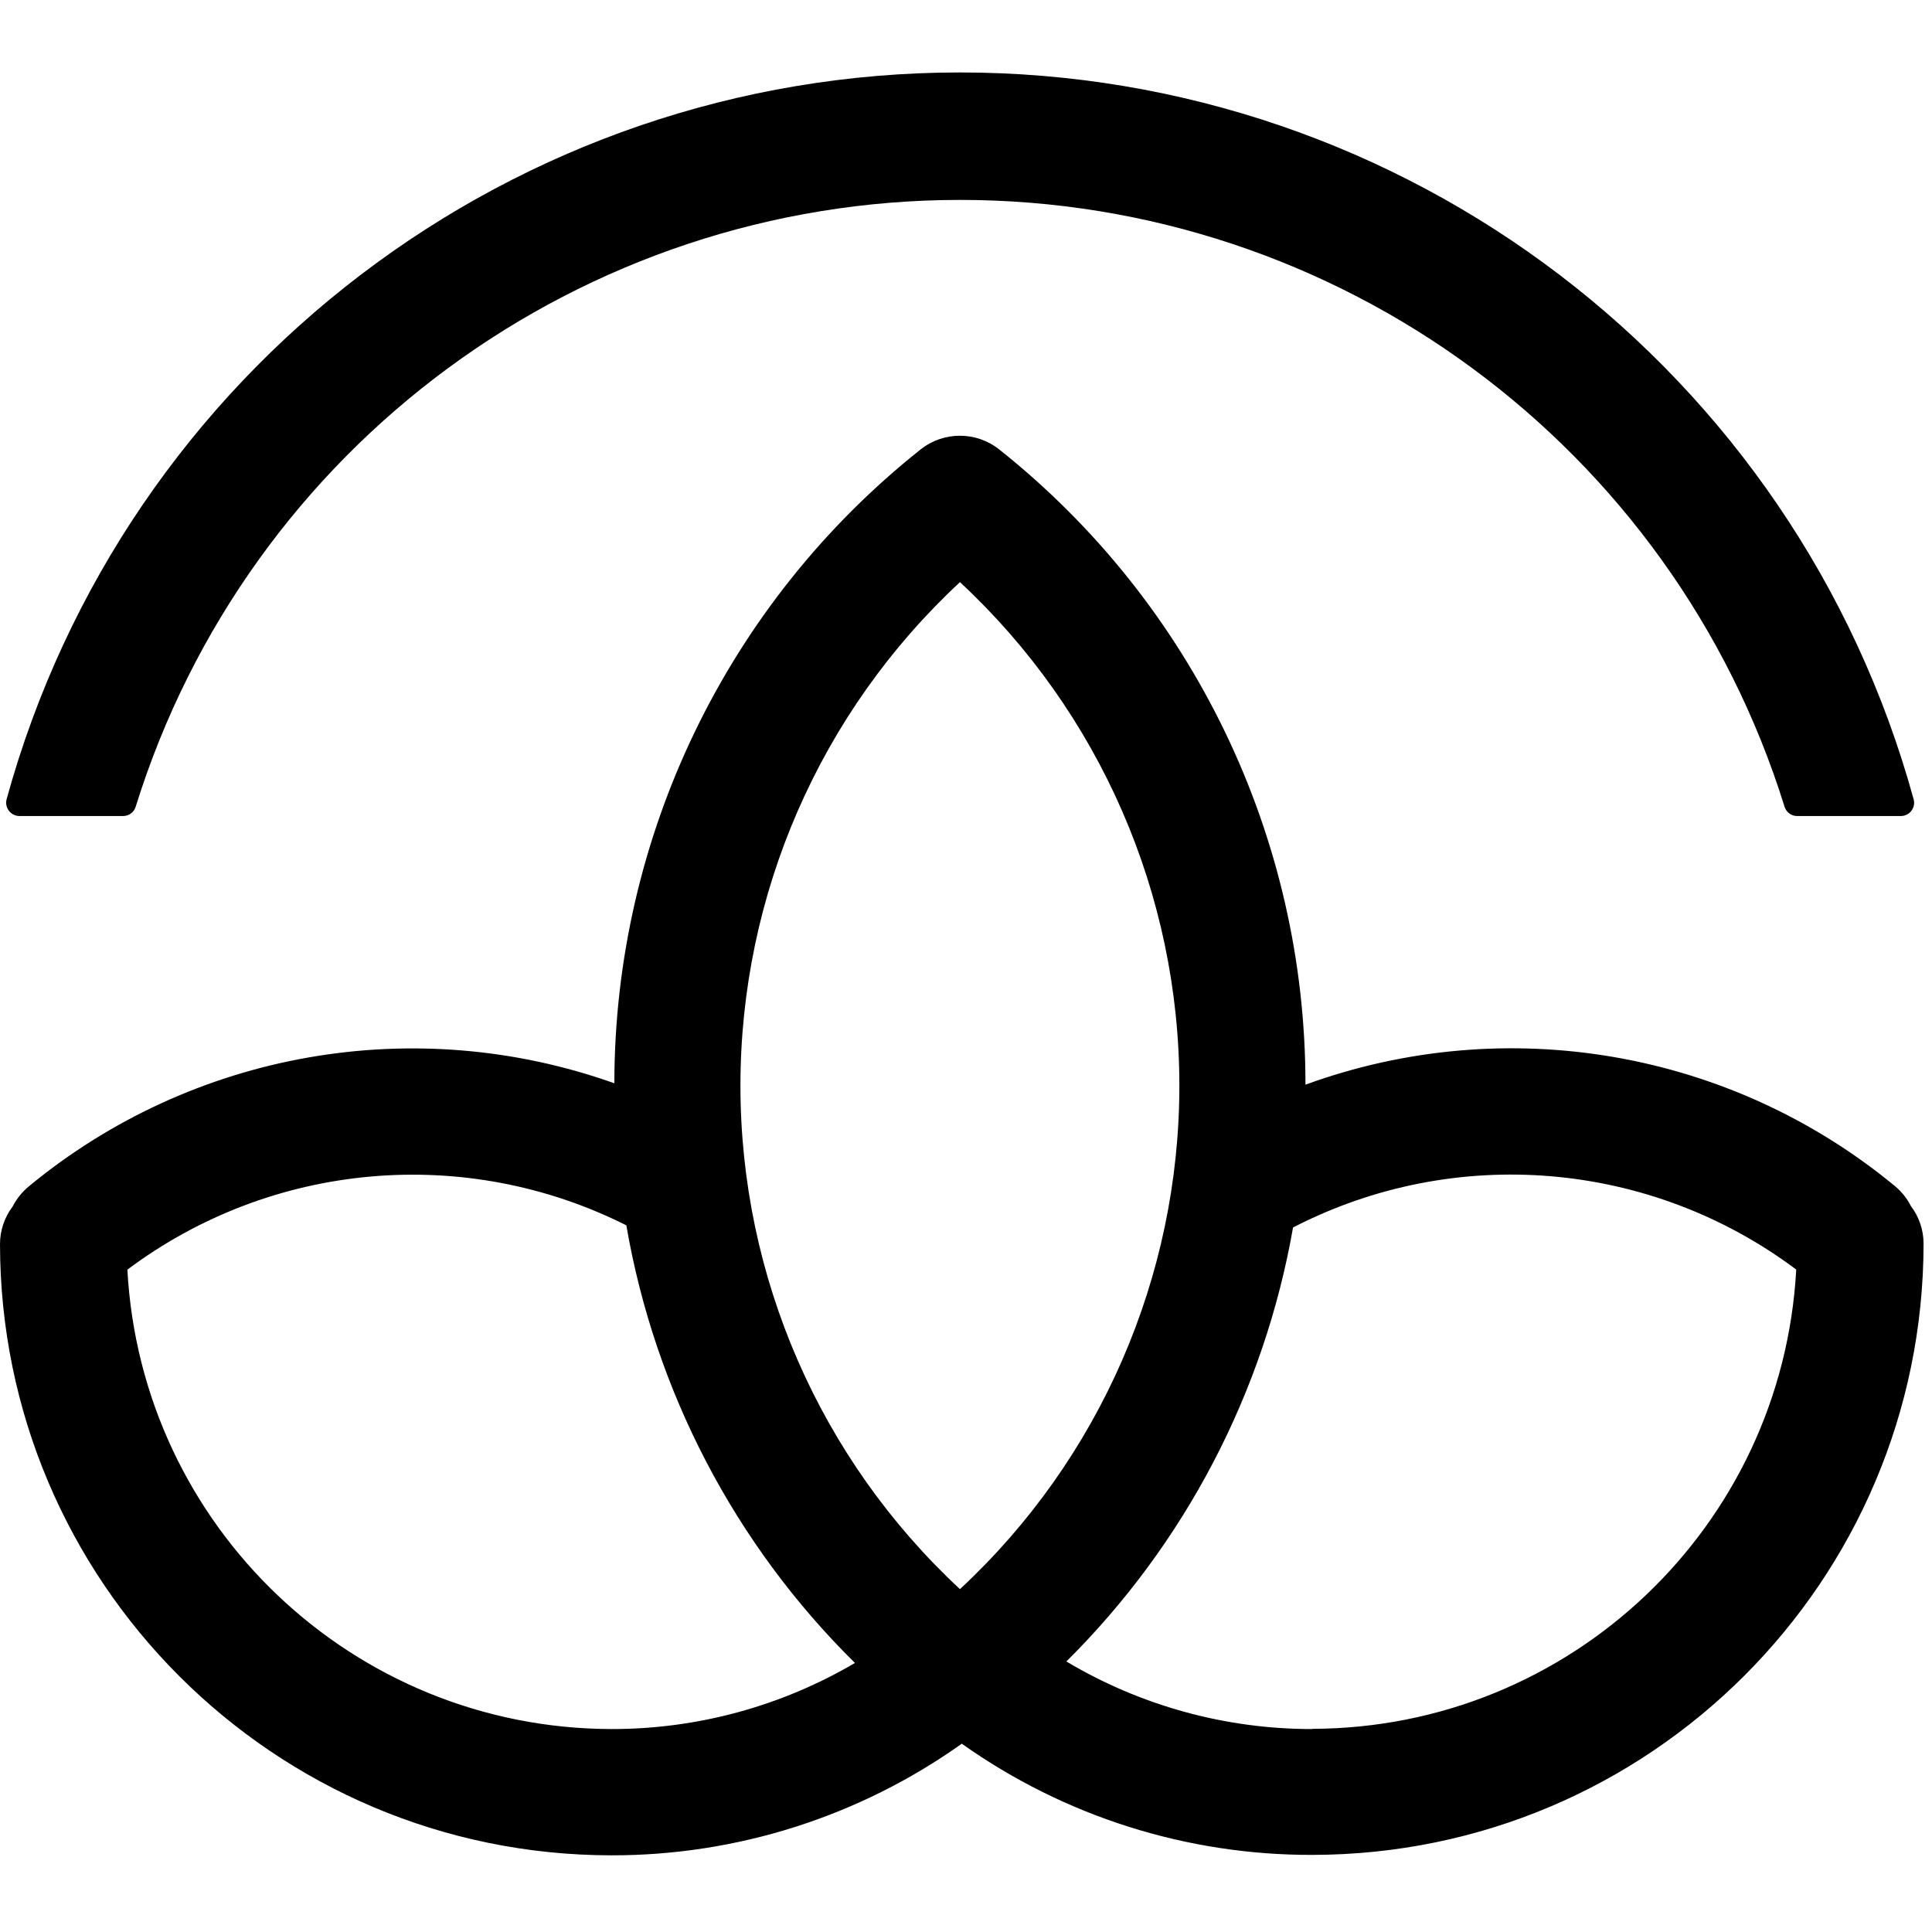 <svg width="80px" height="80px" viewBox="0 0 80 80" version="1.1" xmlns="http://www.w3.org/2000/svg" xmlns:xlink="http://www.w3.org/1999/xlink"><g id="Symbols" stroke="none" stroke-width="1" fill="none" fill-rule="evenodd"><g id="Mudita-Logo-Sygnet" transform="translate(-10, -10)"><g id="Group-69" transform="translate(8, 8)"><rect id="Rectangle" x="0" y="0" width="84" height="84"></rect><g id="Group-68" transform="translate(2, 5)" fill="#000000" fill-rule="nonzero"><path d="M79.128,46.942 C78.966,46.625 78.741,46.343 78.467,46.115 C71.65,40.486 62.362,38.888 54.056,41.914 C54.065,31.671 49.395,21.985 41.377,15.612 C40.423,14.853 39.072,14.853 38.118,15.612 C30.114,21.971 25.446,31.633 25.439,41.856 C17.165,38.912 7.953,40.537 1.184,46.133 C0.911,46.361 0.686,46.643 0.523,46.96 C0.184,47.408 2.60400019e-13,47.954 2.60400019e-13,48.515 C0.015,62.487 11.338,73.81 25.309,73.825 C30.511,73.834 35.586,72.218 39.826,69.203 C44.067,72.212 49.142,73.821 54.342,73.807 C68.314,73.792 79.637,62.469 79.651,48.497 C79.651,47.936 79.467,47.39 79.128,46.942 Z M39.75,21.105 C45.544,26.491 48.835,34.044 48.835,41.954 C48.835,49.865 45.544,57.418 39.75,62.803 C33.953,57.419 30.66,49.865 30.66,41.954 C30.66,34.043 33.953,26.489 39.75,21.105 L39.75,21.105 Z M5.274,49.574 C11.256,45.095 19.257,44.384 25.935,47.738 C27.122,54.618 30.432,60.955 35.401,65.86 C32.342,67.658 28.857,68.603 25.309,68.596 C14.64,68.571 5.847,60.219 5.274,49.565 L5.274,49.574 Z M54.342,68.596 C50.756,68.601 47.236,67.634 44.156,65.798 C49.069,60.923 52.348,54.644 53.542,47.827 C60.248,44.369 68.339,45.046 74.378,49.57 C73.797,60.218 65.006,68.562 54.342,68.587 L54.342,68.596 Z" id="Shape"></path><path d="M78.708,30.79 C78.88,30.79 79.041,30.711 79.145,30.575 C79.25,30.439 79.285,30.263 79.24,30.097 C74.355,12.32 58.192,5.04921989e-13 39.756,5.04921989e-13 C21.32,5.04921989e-13 5.158,12.32 0.273,30.097 C0.23,30.262 0.266,30.438 0.37,30.573 C0.474,30.709 0.634,30.789 0.804,30.79 L5.099,30.79 C5.338,30.79 5.549,30.634 5.618,30.406 C10.27,15.46 24.103,5.278 39.756,5.278 C55.41,5.278 69.243,15.46 73.895,30.406 C73.965,30.633 74.175,30.789 74.413,30.79 L78.708,30.79 Z" id="Path"></path></g></g></g></g></svg>
